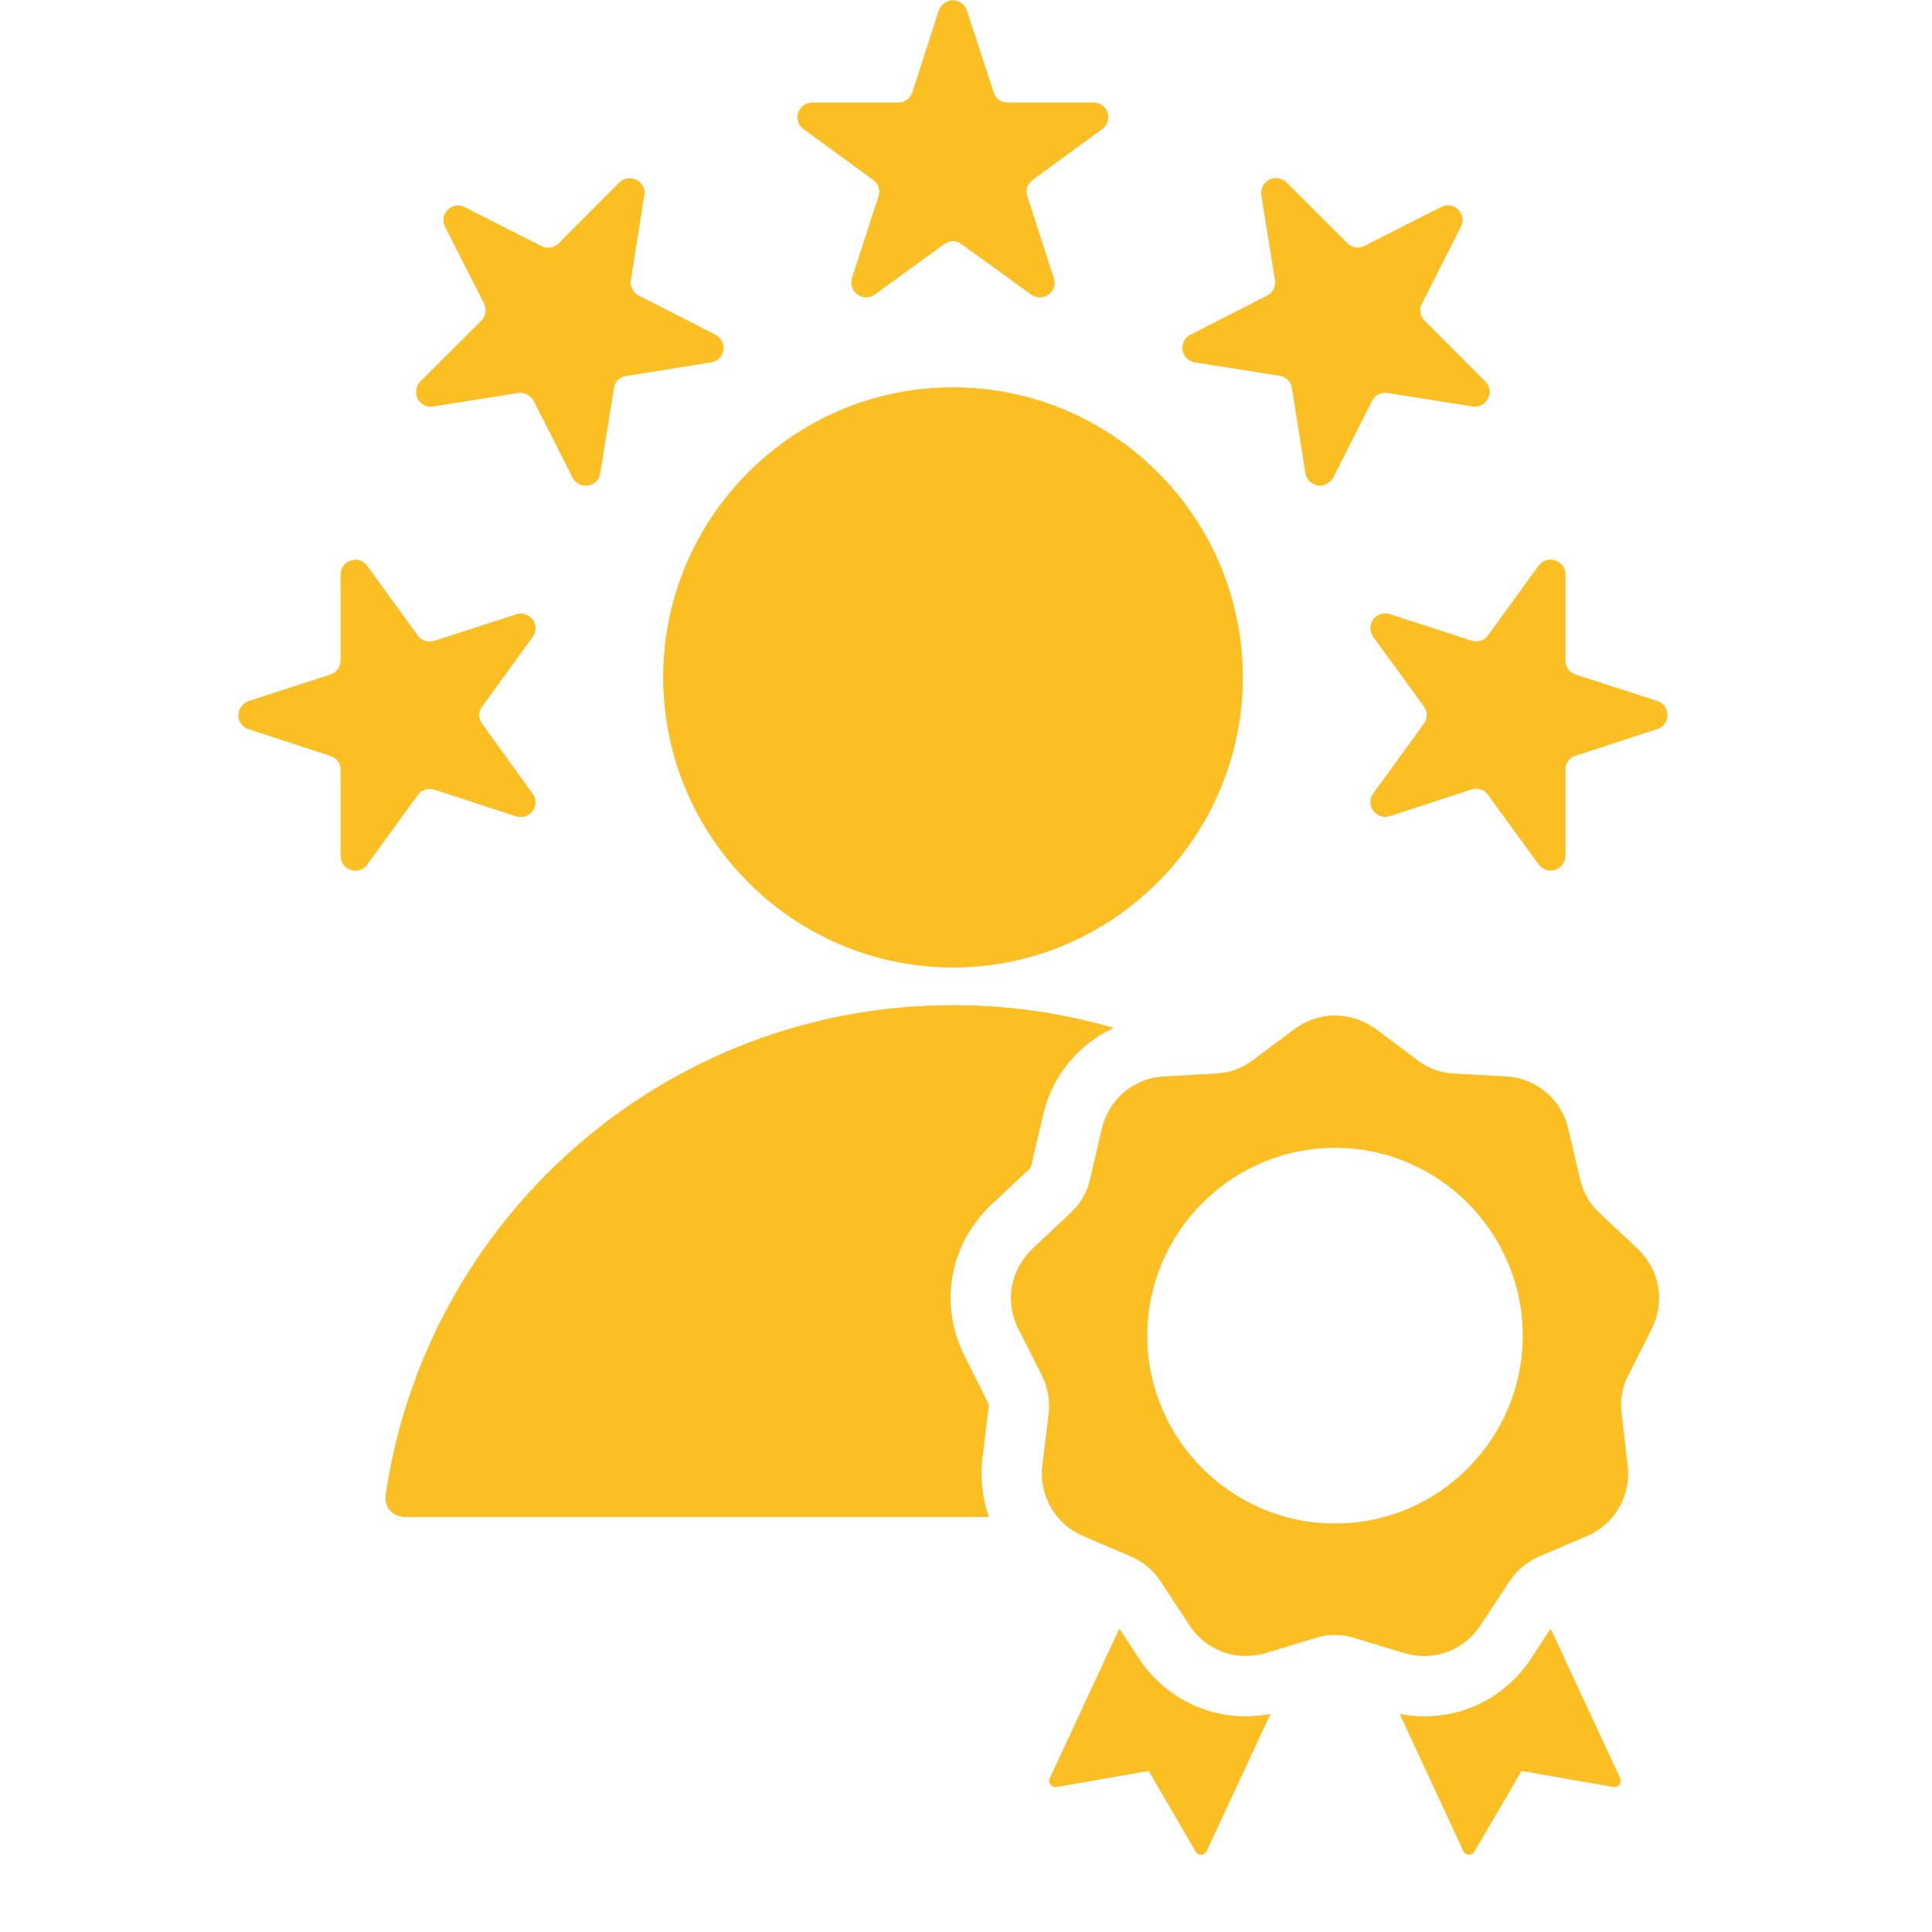 <?xml version="1.0" encoding="UTF-8"?>
<svg xmlns="http://www.w3.org/2000/svg" xmlns:xlink="http://www.w3.org/1999/xlink" width="50" zoomAndPan="magnify" viewBox="0 0 37.5 37.5" height="50" preserveAspectRatio="xMidYMid meet" version="1.0">
  <defs>
    <clipPath id="7577494c35">
      <path d="M 4.629 0.008 L 32.363 0.008 L 32.363 36 L 4.629 36 Z M 4.629 0.008 " clip-rule="nonzero"></path>
    </clipPath>
  </defs>
  <g clip-path="url(#7577494c35)">
    <path fill="#fbbf24" d="M 21.613 19.953 C 20.93 20.266 20.422 20.875 20.242 21.648 C 20.242 21.652 20.016 22.621 20.016 22.621 C 20.008 22.648 19.996 22.672 19.973 22.695 C 19.969 22.695 19.969 22.695 19.969 22.699 L 19.242 23.379 C 18.422 24.152 18.215 25.332 18.727 26.332 C 18.727 26.332 19.172 27.223 19.172 27.223 C 19.188 27.246 19.191 27.273 19.188 27.305 C 19.188 27.305 19.188 27.309 19.188 27.309 L 19.066 28.301 C 19.023 28.703 19.066 29.086 19.191 29.441 C 14.34 29.441 9.301 29.441 7.848 29.441 C 7.746 29.441 7.645 29.395 7.57 29.316 C 7.504 29.234 7.473 29.133 7.488 29.023 C 8.27 23.645 12.902 19.512 18.496 19.512 C 19.578 19.512 20.621 19.664 21.613 19.953 Z M 18.496 18.777 C 15.398 18.777 12.875 16.242 12.875 13.145 C 12.875 10.047 15.398 7.52 18.496 7.52 C 21.598 7.52 24.121 10.047 24.121 13.145 C 24.121 16.242 21.598 18.777 18.496 18.777 Z M 30.098 31.617 L 31.445 34.516 C 31.465 34.559 31.461 34.602 31.434 34.637 C 31.406 34.676 31.363 34.691 31.32 34.684 L 29.531 34.371 L 28.617 35.938 C 28.594 35.98 28.555 36 28.512 36 C 28.465 35.996 28.426 35.969 28.406 35.93 L 27.172 33.27 C 28.168 33.461 29.16 33.047 29.727 32.184 Z M 24.656 33.27 L 23.418 35.93 C 23.402 35.969 23.363 35.996 23.316 36 C 23.273 36 23.234 35.98 23.211 35.938 L 22.297 34.371 L 20.508 34.684 C 20.465 34.691 20.418 34.676 20.395 34.637 C 20.367 34.602 20.359 34.559 20.379 34.516 L 21.727 31.617 C 21.891 31.859 22.098 32.184 22.098 32.184 C 22.668 33.047 23.66 33.461 24.656 33.27 Z M 26.711 19.98 L 27.508 20.578 C 27.723 20.742 27.953 20.824 28.227 20.84 L 29.223 20.895 C 29.82 20.926 30.305 21.336 30.438 21.914 L 30.668 22.891 C 30.73 23.156 30.852 23.367 31.051 23.551 L 31.777 24.234 C 32.215 24.645 32.324 25.27 32.055 25.801 L 31.605 26.691 C 31.48 26.938 31.438 27.176 31.473 27.449 L 31.59 28.441 C 31.66 29.031 31.344 29.582 30.797 29.816 L 29.879 30.207 C 29.629 30.316 29.441 30.477 29.289 30.703 L 28.742 31.535 C 28.418 32.039 27.824 32.254 27.25 32.082 L 26.297 31.793 C 26.035 31.711 25.789 31.711 25.527 31.793 L 24.574 32.082 C 24.004 32.254 23.41 32.039 23.082 31.535 L 22.535 30.703 C 22.387 30.477 22.199 30.316 21.949 30.207 L 21.031 29.816 C 20.484 29.582 20.168 29.031 20.234 28.441 L 20.355 27.449 C 20.387 27.176 20.344 26.938 20.223 26.691 L 19.773 25.801 C 19.5 25.27 19.613 24.645 20.047 24.234 L 20.773 23.551 C 20.973 23.367 21.098 23.156 21.16 22.891 L 21.387 21.914 C 21.523 21.336 22.004 20.926 22.602 20.895 L 23.598 20.84 C 23.871 20.824 24.105 20.742 24.32 20.578 L 25.121 19.98 C 25.598 19.625 26.227 19.625 26.711 19.98 Z M 25.914 29.574 C 27.922 29.574 29.559 27.934 29.559 25.926 C 29.559 23.918 27.922 22.277 25.914 22.277 C 23.906 22.277 22.266 23.918 22.266 25.926 C 22.266 27.934 23.906 29.574 25.914 29.574 Z M 18.223 0.207 C 18.266 0.09 18.371 0.008 18.496 0.008 C 18.617 0.008 18.73 0.09 18.766 0.207 L 19.285 1.793 C 19.32 1.914 19.43 1.992 19.555 1.992 L 21.227 1.992 C 21.352 1.992 21.461 2.07 21.496 2.188 C 21.535 2.305 21.492 2.434 21.391 2.504 L 20.039 3.492 C 19.938 3.566 19.898 3.691 19.938 3.809 L 20.453 5.398 C 20.492 5.516 20.449 5.645 20.352 5.715 C 20.25 5.789 20.113 5.789 20.016 5.715 L 18.66 4.734 C 18.562 4.66 18.43 4.66 18.328 4.734 L 16.977 5.715 C 16.875 5.789 16.742 5.789 16.645 5.715 C 16.543 5.645 16.504 5.516 16.539 5.398 L 17.055 3.809 C 17.094 3.691 17.051 3.566 16.953 3.492 L 15.598 2.504 C 15.5 2.434 15.457 2.305 15.496 2.188 C 15.535 2.07 15.645 1.992 15.77 1.992 L 17.438 1.992 C 17.562 1.992 17.672 1.914 17.711 1.793 Z M 8.641 4.402 C 8.582 4.289 8.605 4.16 8.691 4.074 C 8.781 3.984 8.914 3.965 9.02 4.023 L 10.512 4.781 C 10.621 4.836 10.754 4.816 10.844 4.727 L 12.023 3.543 C 12.113 3.457 12.242 3.438 12.352 3.492 C 12.465 3.547 12.523 3.668 12.504 3.789 L 12.242 5.441 C 12.223 5.562 12.285 5.684 12.395 5.738 L 13.887 6.5 C 13.992 6.555 14.059 6.676 14.039 6.801 C 14.02 6.918 13.922 7.016 13.801 7.031 L 12.148 7.297 C 12.027 7.312 11.93 7.41 11.914 7.535 L 11.648 9.184 C 11.633 9.309 11.539 9.398 11.418 9.422 C 11.293 9.441 11.172 9.379 11.117 9.27 L 10.359 7.777 C 10.301 7.672 10.18 7.605 10.059 7.625 L 8.406 7.887 C 8.285 7.906 8.168 7.848 8.109 7.738 C 8.055 7.625 8.078 7.492 8.16 7.406 L 9.348 6.223 C 9.434 6.137 9.453 6.004 9.398 5.891 Z M 4.828 14.152 C 4.711 14.117 4.629 14.004 4.629 13.883 C 4.629 13.758 4.711 13.652 4.828 13.609 L 6.418 13.094 C 6.535 13.059 6.613 12.949 6.613 12.824 L 6.613 11.148 C 6.613 11.031 6.691 10.918 6.809 10.883 C 6.926 10.84 7.055 10.887 7.125 10.984 L 8.109 12.34 C 8.184 12.438 8.309 12.48 8.43 12.441 L 10.02 11.926 C 10.137 11.887 10.266 11.93 10.336 12.027 C 10.41 12.125 10.41 12.262 10.336 12.363 L 9.355 13.715 C 9.281 13.816 9.281 13.949 9.355 14.047 L 10.336 15.406 C 10.41 15.5 10.41 15.637 10.336 15.738 C 10.266 15.84 10.137 15.879 10.02 15.844 L 8.43 15.324 C 8.309 15.285 8.184 15.328 8.109 15.426 L 7.125 16.781 C 7.055 16.883 6.926 16.922 6.809 16.883 C 6.691 16.844 6.613 16.738 6.613 16.613 L 6.613 14.938 C 6.613 14.82 6.535 14.707 6.418 14.672 Z M 27.973 4.02 C 28.082 3.961 28.215 3.98 28.301 4.07 C 28.387 4.16 28.41 4.289 28.355 4.398 L 27.598 5.891 C 27.539 6 27.559 6.133 27.648 6.223 L 28.828 7.406 C 28.918 7.488 28.938 7.625 28.879 7.734 C 28.824 7.844 28.703 7.906 28.582 7.887 L 26.93 7.625 C 26.809 7.605 26.688 7.668 26.633 7.773 L 25.875 9.27 C 25.816 9.375 25.699 9.438 25.578 9.422 C 25.457 9.398 25.359 9.305 25.34 9.184 L 25.078 7.531 C 25.059 7.41 24.965 7.312 24.844 7.293 L 23.191 7.031 C 23.07 7.012 22.973 6.914 22.957 6.797 C 22.938 6.676 22.996 6.555 23.105 6.5 L 24.598 5.738 C 24.707 5.684 24.766 5.562 24.75 5.438 L 24.484 3.789 C 24.469 3.664 24.531 3.543 24.637 3.488 C 24.746 3.438 24.883 3.457 24.969 3.539 L 26.152 4.723 C 26.238 4.812 26.371 4.832 26.48 4.777 Z M 32.168 13.609 C 32.285 13.648 32.363 13.754 32.363 13.879 C 32.363 14.004 32.285 14.113 32.168 14.148 L 30.578 14.668 C 30.457 14.707 30.383 14.816 30.383 14.934 L 30.383 16.609 C 30.383 16.734 30.301 16.84 30.184 16.883 C 30.07 16.918 29.941 16.879 29.867 16.777 L 28.883 15.426 C 28.812 15.324 28.684 15.281 28.566 15.32 L 26.973 15.84 C 26.859 15.875 26.73 15.836 26.656 15.734 C 26.586 15.633 26.586 15.5 26.656 15.402 L 27.641 14.047 C 27.711 13.949 27.711 13.812 27.641 13.711 L 26.656 12.359 C 26.586 12.258 26.586 12.125 26.656 12.023 C 26.73 11.926 26.859 11.887 26.973 11.922 L 28.566 12.438 C 28.684 12.477 28.812 12.434 28.883 12.336 L 29.867 10.98 C 29.941 10.883 30.07 10.84 30.184 10.879 C 30.301 10.918 30.383 11.027 30.383 11.145 L 30.383 12.82 C 30.383 12.945 30.457 13.055 30.578 13.094 Z M 32.168 13.609 " fill-opacity="1" fill-rule="evenodd"></path>
    <path fill="#fbbf24" d="M 21.613 19.953 C 20.93 20.266 20.422 20.875 20.242 21.648 C 20.242 21.652 20.016 22.621 20.016 22.621 C 20.008 22.648 19.996 22.672 19.973 22.695 C 19.969 22.695 19.969 22.695 19.969 22.699 L 19.242 23.379 C 18.422 24.152 18.215 25.332 18.727 26.332 C 18.727 26.332 19.172 27.223 19.172 27.223 C 19.188 27.246 19.191 27.273 19.188 27.305 C 19.188 27.305 19.188 27.309 19.188 27.309 L 19.066 28.301 C 19.023 28.703 19.066 29.086 19.191 29.441 C 14.34 29.441 9.301 29.441 7.848 29.441 C 7.746 29.441 7.645 29.395 7.57 29.316 C 7.504 29.234 7.473 29.133 7.488 29.023 C 8.27 23.645 12.902 19.512 18.496 19.512 C 19.578 19.512 20.621 19.664 21.613 19.953 Z M 18.496 18.777 C 15.398 18.777 12.875 16.242 12.875 13.145 C 12.875 10.047 15.398 7.52 18.496 7.52 C 21.598 7.52 24.121 10.047 24.121 13.145 C 24.121 16.242 21.598 18.777 18.496 18.777 Z M 30.098 31.617 L 31.445 34.516 C 31.465 34.559 31.461 34.602 31.434 34.637 C 31.406 34.676 31.363 34.691 31.32 34.684 L 29.531 34.371 L 28.617 35.938 C 28.594 35.98 28.555 36 28.512 36 C 28.465 35.996 28.426 35.969 28.406 35.93 L 27.172 33.27 C 28.168 33.461 29.16 33.047 29.727 32.184 Z M 24.656 33.27 L 23.418 35.93 C 23.402 35.969 23.363 35.996 23.316 36 C 23.273 36 23.234 35.98 23.211 35.938 L 22.297 34.371 L 20.508 34.684 C 20.465 34.691 20.418 34.676 20.395 34.637 C 20.367 34.602 20.359 34.559 20.379 34.516 L 21.727 31.617 C 21.891 31.859 22.098 32.184 22.098 32.184 C 22.668 33.047 23.66 33.461 24.656 33.27 Z M 26.711 19.98 L 27.508 20.578 C 27.723 20.742 27.953 20.824 28.227 20.84 L 29.223 20.895 C 29.82 20.926 30.305 21.336 30.438 21.914 L 30.668 22.891 C 30.73 23.156 30.852 23.367 31.051 23.551 L 31.777 24.234 C 32.215 24.645 32.324 25.27 32.055 25.801 L 31.605 26.691 C 31.48 26.938 31.438 27.176 31.473 27.449 L 31.59 28.441 C 31.66 29.031 31.344 29.582 30.797 29.816 L 29.879 30.207 C 29.629 30.316 29.441 30.477 29.289 30.703 L 28.742 31.535 C 28.418 32.039 27.824 32.254 27.25 32.082 L 26.297 31.793 C 26.035 31.711 25.789 31.711 25.527 31.793 L 24.574 32.082 C 24.004 32.254 23.41 32.039 23.082 31.535 L 22.535 30.703 C 22.387 30.477 22.199 30.316 21.949 30.207 L 21.031 29.816 C 20.484 29.582 20.168 29.031 20.234 28.441 L 20.355 27.449 C 20.387 27.176 20.344 26.938 20.223 26.691 L 19.773 25.801 C 19.5 25.27 19.613 24.645 20.047 24.234 L 20.773 23.551 C 20.973 23.367 21.098 23.156 21.16 22.891 L 21.387 21.914 C 21.523 21.336 22.004 20.926 22.602 20.895 L 23.598 20.84 C 23.871 20.824 24.105 20.742 24.32 20.578 L 25.121 19.98 C 25.598 19.625 26.227 19.625 26.711 19.98 Z M 25.914 29.574 C 27.922 29.574 29.559 27.934 29.559 25.926 C 29.559 23.918 27.922 22.277 25.914 22.277 C 23.906 22.277 22.266 23.918 22.266 25.926 C 22.266 27.934 23.906 29.574 25.914 29.574 Z M 18.223 0.207 C 18.266 0.09 18.371 0.008 18.496 0.008 C 18.617 0.008 18.73 0.09 18.766 0.207 L 19.285 1.793 C 19.32 1.914 19.43 1.992 19.555 1.992 L 21.227 1.992 C 21.352 1.992 21.461 2.07 21.496 2.188 C 21.535 2.305 21.492 2.434 21.391 2.504 L 20.039 3.492 C 19.938 3.566 19.898 3.691 19.938 3.809 L 20.453 5.398 C 20.492 5.516 20.449 5.645 20.352 5.715 C 20.25 5.789 20.113 5.789 20.016 5.715 L 18.66 4.734 C 18.562 4.66 18.43 4.66 18.328 4.734 L 16.977 5.715 C 16.875 5.789 16.742 5.789 16.645 5.715 C 16.543 5.645 16.504 5.516 16.539 5.398 L 17.055 3.809 C 17.094 3.691 17.051 3.566 16.953 3.492 L 15.598 2.504 C 15.5 2.434 15.457 2.305 15.496 2.188 C 15.535 2.07 15.645 1.992 15.77 1.992 L 17.438 1.992 C 17.562 1.992 17.672 1.914 17.711 1.793 Z M 8.641 4.402 C 8.582 4.289 8.605 4.16 8.691 4.074 C 8.781 3.984 8.914 3.965 9.02 4.023 L 10.512 4.781 C 10.621 4.836 10.754 4.816 10.844 4.727 L 12.023 3.543 C 12.113 3.457 12.242 3.438 12.352 3.492 C 12.465 3.547 12.523 3.668 12.504 3.789 L 12.242 5.441 C 12.223 5.562 12.285 5.684 12.395 5.738 L 13.887 6.5 C 13.992 6.555 14.059 6.676 14.039 6.801 C 14.02 6.918 13.922 7.016 13.801 7.031 L 12.148 7.297 C 12.027 7.312 11.93 7.41 11.914 7.535 L 11.648 9.184 C 11.633 9.309 11.539 9.398 11.418 9.422 C 11.293 9.441 11.172 9.379 11.117 9.27 L 10.359 7.777 C 10.301 7.672 10.18 7.605 10.059 7.625 L 8.406 7.887 C 8.285 7.906 8.168 7.848 8.109 7.738 C 8.055 7.625 8.078 7.492 8.16 7.406 L 9.348 6.223 C 9.434 6.137 9.453 6.004 9.398 5.891 Z M 4.828 14.152 C 4.711 14.117 4.629 14.004 4.629 13.883 C 4.629 13.758 4.711 13.652 4.828 13.609 L 6.418 13.094 C 6.535 13.059 6.613 12.949 6.613 12.824 L 6.613 11.148 C 6.613 11.031 6.691 10.918 6.809 10.883 C 6.926 10.84 7.055 10.887 7.125 10.984 L 8.109 12.34 C 8.184 12.438 8.309 12.48 8.43 12.441 L 10.02 11.926 C 10.137 11.887 10.266 11.93 10.336 12.027 C 10.41 12.125 10.41 12.262 10.336 12.363 L 9.355 13.715 C 9.281 13.816 9.281 13.949 9.355 14.047 L 10.336 15.406 C 10.41 15.5 10.41 15.637 10.336 15.738 C 10.266 15.84 10.137 15.879 10.02 15.844 L 8.43 15.324 C 8.309 15.285 8.184 15.328 8.109 15.426 L 7.125 16.781 C 7.055 16.883 6.926 16.922 6.809 16.883 C 6.691 16.844 6.613 16.738 6.613 16.613 L 6.613 14.938 C 6.613 14.82 6.535 14.707 6.418 14.672 Z M 27.973 4.02 C 28.082 3.961 28.215 3.98 28.301 4.07 C 28.387 4.16 28.41 4.289 28.355 4.398 L 27.598 5.891 C 27.539 6 27.559 6.133 27.648 6.223 L 28.828 7.406 C 28.918 7.488 28.938 7.625 28.879 7.734 C 28.824 7.844 28.703 7.906 28.582 7.887 L 26.93 7.625 C 26.809 7.605 26.688 7.668 26.633 7.773 L 25.875 9.27 C 25.816 9.375 25.699 9.438 25.578 9.422 C 25.457 9.398 25.359 9.305 25.34 9.184 L 25.078 7.531 C 25.059 7.41 24.965 7.312 24.844 7.293 L 23.191 7.031 C 23.07 7.012 22.973 6.914 22.957 6.797 C 22.938 6.676 22.996 6.555 23.105 6.5 L 24.598 5.738 C 24.707 5.684 24.766 5.562 24.75 5.438 L 24.484 3.789 C 24.469 3.664 24.531 3.543 24.637 3.488 C 24.746 3.438 24.883 3.457 24.969 3.539 L 26.152 4.723 C 26.238 4.812 26.371 4.832 26.48 4.777 Z M 32.168 13.609 C 32.285 13.648 32.363 13.754 32.363 13.879 C 32.363 14.004 32.285 14.113 32.168 14.148 L 30.578 14.668 C 30.457 14.707 30.383 14.816 30.383 14.934 L 30.383 16.609 C 30.383 16.734 30.301 16.84 30.184 16.883 C 30.07 16.918 29.941 16.879 29.867 16.777 L 28.883 15.426 C 28.812 15.324 28.684 15.281 28.566 15.32 L 26.973 15.84 C 26.859 15.875 26.73 15.836 26.656 15.734 C 26.586 15.633 26.586 15.5 26.656 15.402 L 27.641 14.047 C 27.711 13.949 27.711 13.812 27.641 13.711 L 26.656 12.359 C 26.586 12.258 26.586 12.125 26.656 12.023 C 26.73 11.926 26.859 11.887 26.973 11.922 L 28.566 12.438 C 28.684 12.477 28.812 12.434 28.883 12.336 L 29.867 10.98 C 29.941 10.883 30.07 10.84 30.184 10.879 C 30.301 10.918 30.383 11.027 30.383 11.145 L 30.383 12.82 C 30.383 12.945 30.457 13.055 30.578 13.094 Z M 32.168 13.609 " fill-opacity="1" fill-rule="evenodd"></path>
  </g>
</svg>
